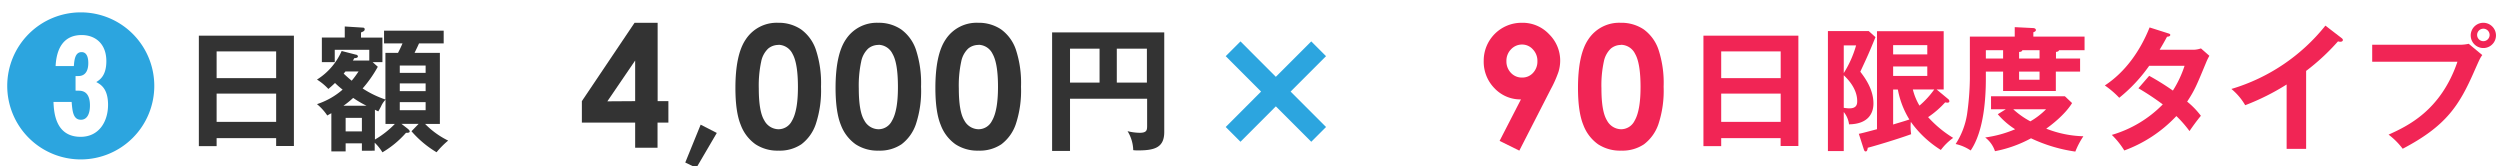 <svg id="レイヤー_1" data-name="レイヤー 1" xmlns="http://www.w3.org/2000/svg" viewBox="0 0 677 45"><defs><style>.cls-1{fill:#333;}.cls-2{fill:#f12555;}.cls-3{fill:#2ca5df;}</style></defs><title>img_type</title><path class="cls-1" d="M58.66,37.41v2.17H53.85V9.66H79.59V39.54H74.78V37.41ZM74.78,21.15V13.92H58.66v7.23Zm0,11.86V25.34H58.66V33Z"/><path class="cls-1" d="M118.22,41.23a27.78,27.78,0,0,1-6.79-5.69l1.94-2h-4.66l1.65,1.28c.26.22.59.48.59.81s-.7.37-1,.33a25.94,25.94,0,0,1-6.39,5.29,12.87,12.87,0,0,0-2.09-2.61v2.17H98v-2h-4.4V41H89.73V30.66c-.33.18-.63.33-1.1.62a14.3,14.3,0,0,0-2.79-3.08,20.08,20.08,0,0,0,6.94-3.93,24.54,24.54,0,0,1-2.06-1.8c-.88.85-1.32,1.21-1.8,1.62a14.85,14.85,0,0,0-3.08-2.54,17.36,17.36,0,0,0,6.68-7.74l3.89,1c.18,0,.51.18.51.48s-.4.44-1,.47a3,3,0,0,1-.37.63H100v-2.9H90.65v3.34H87.16V10.17h6.2v-3l4.74.3c.22,0,.66,0,.66.47s-.48.63-1,.85v1.39h5.8v6.65h-2.64l1.39,1.25a33.49,33.49,0,0,1-4.11,5.87,27.23,27.23,0,0,0,6.17,3V14.32h3.41c.59-1.14.85-1.72,1.22-2.57h-5V8.3h16.15v3.45h-6.68c-.44,1-.52,1.14-1.21,2.57h6.86V33.56h-4a22.47,22.47,0,0,0,6.24,4.51A23.64,23.64,0,0,0,118.22,41.23ZM95.64,26.51A23.38,23.38,0,0,1,93,28.64h6.27A27.49,27.49,0,0,1,95.64,26.51Zm-2.09-7.16-.48.59c1.21,1.14,1.76,1.58,2.17,1.91,1-1.18,1.39-1.84,1.87-2.5ZM98,31.91h-4.4v3.67H98Zm6.39,1.65V27a6.24,6.24,0,0,0-1.21,1.83c-.26.48-.44.85-.74,1.33-.4-.19-.66-.3-.91-.45v8.08a24.88,24.88,0,0,0,5.39-4.22Zm10.87-15.82h-7v2h7Zm0,4.84h-7v2.09h7Zm0,5.07h-7v2.2h7Z"/><path class="cls-1" d="M171.84,6.17h6.25V27.39H181V33.2h-2.94V40H172V33.2H157.57V27.39ZM172,27.39v-11l-7.53,11.05Z"/><path class="cls-1" d="M189.74,33.76,194.11,36l-5.54,9.46-3-1.45Z"/><path class="cls-1" d="M210.68,6.17a10.83,10.83,0,0,1,6.22,1.77,11.21,11.21,0,0,1,4,5.41,28.74,28.74,0,0,1,1.43,10.14,28.75,28.75,0,0,1-1.45,10.22A11.41,11.41,0,0,1,217,39.08a10.49,10.49,0,0,1-6.16,1.71,10.82,10.82,0,0,1-6.25-1.72,11.2,11.2,0,0,1-4-5.25q-1.44-3.51-1.44-10,0-9.07,2.81-13.16A10,10,0,0,1,210.68,6.17Zm.14,6a4.29,4.29,0,0,0-2.81,1,6.6,6.6,0,0,0-1.88,3.51,30.87,30.87,0,0,0-.65,7.28q0,6.25,1.49,8.64A4.42,4.42,0,0,0,210.82,35a4.08,4.08,0,0,0,3.63-2.27q1.63-2.73,1.63-9.14t-1.46-9A4.33,4.33,0,0,0,210.82,12.13Z"/><path class="cls-1" d="M237.76,6.17A10.81,10.81,0,0,1,244,7.94a11.23,11.23,0,0,1,4,5.41,29,29,0,0,1,1.42,10.14A28.53,28.53,0,0,1,248,33.71a11.47,11.47,0,0,1-3.88,5.37,10.52,10.52,0,0,1-6.17,1.71,10.84,10.84,0,0,1-6.25-1.72,11.27,11.27,0,0,1-4-5.25q-1.42-3.51-1.43-10,0-9.07,2.8-13.16A10,10,0,0,1,237.76,6.17Zm.15,6a4.29,4.29,0,0,0-2.82,1,6.6,6.6,0,0,0-1.88,3.51,30.87,30.87,0,0,0-.65,7.28q0,6.25,1.49,8.64A4.43,4.43,0,0,0,237.91,35a4.07,4.07,0,0,0,3.62-2.27q1.64-2.73,1.63-9.14c0-4.33-.48-7.32-1.46-9A4.33,4.33,0,0,0,237.91,12.13Z"/><path class="cls-1" d="M264.85,6.17a10.85,10.85,0,0,1,6.22,1.77,11.21,11.21,0,0,1,4,5.41,28.77,28.77,0,0,1,1.42,10.14,28.78,28.78,0,0,1-1.44,10.22,11.48,11.48,0,0,1-3.89,5.37A10.49,10.49,0,0,1,265,40.79a10.85,10.85,0,0,1-6.26-1.72,11.19,11.19,0,0,1-4-5.25q-1.44-3.51-1.44-10,0-9.07,2.8-13.16A10,10,0,0,1,264.85,6.17Zm.14,6a4.29,4.29,0,0,0-2.82,1,6.6,6.6,0,0,0-1.87,3.51,30.34,30.34,0,0,0-.65,7.28q0,6.25,1.48,8.64A4.45,4.45,0,0,0,265,35a4.07,4.07,0,0,0,3.62-2.27q1.63-2.73,1.64-9.14t-1.47-9A4.32,4.32,0,0,0,265,12.13Z"/><path class="cls-1" d="M289.76,26.73V40.87h-4.85V8.78h30.37V35.73c0,4.11-2.43,5-7,5a9.12,9.12,0,0,1-1.4-.07,10.25,10.25,0,0,0-1.54-5.14,14.1,14.1,0,0,0,3.3.44c2,0,2-.81,2-2V26.73Zm8-13.55h-8v9.18h8Zm4.67,9.18h8.15V13.18h-8.15Z"/><path class="cls-2" d="M411.43,40.79l-5.34-2.64,5.78-11.23a9.62,9.62,0,0,1-7.14-3,10.22,10.22,0,0,1-2.94-7.45,10.24,10.24,0,0,1,10.29-10.3,9.83,9.83,0,0,1,7.42,3.1,10,10,0,0,1,3,7.13,10.45,10.45,0,0,1-.46,3.05,31,31,0,0,1-2.11,4.74ZM412.21,21a3.86,3.86,0,0,0,2.94-1.27,4.45,4.45,0,0,0,1.18-3.15,4.44,4.44,0,0,0-1.24-3.22,3.89,3.89,0,0,0-2.9-1.3,4.06,4.06,0,0,0-3,1.29,4.4,4.4,0,0,0-1.25,3.2,4.43,4.43,0,0,0,1.22,3.18A4,4,0,0,0,412.21,21Z"/><path class="cls-2" d="M438.87,6.17a10.83,10.83,0,0,1,6.22,1.77,11.21,11.21,0,0,1,4,5.41,28.77,28.77,0,0,1,1.42,10.14,28.78,28.78,0,0,1-1.44,10.22,11.48,11.48,0,0,1-3.89,5.37,10.49,10.49,0,0,1-6.16,1.71,10.88,10.88,0,0,1-6.26-1.72,11.25,11.25,0,0,1-4-5.25q-1.44-3.51-1.44-10,0-9.07,2.8-13.16A10,10,0,0,1,438.87,6.17Zm.14,6a4.27,4.27,0,0,0-2.81,1,6.6,6.6,0,0,0-1.88,3.51,30.34,30.34,0,0,0-.65,7.28c0,4.17.49,7,1.49,8.64A4.42,4.42,0,0,0,439,35a4.09,4.09,0,0,0,3.63-2.27c1.08-1.82,1.63-4.87,1.63-9.14s-.49-7.32-1.47-9A4.32,4.32,0,0,0,439,12.13Z"/><path class="cls-2" d="M466.1,37.41v2.17h-4.81V9.66H487V39.54h-4.81V37.41Zm16.11-16.26V13.92H466.1v7.23Zm0,11.86V25.34H466.1V33Z"/><path class="cls-2" d="M507.88,10.06c-1.69,4.15-2.16,5.18-4.11,9.36,1.18,1.55,3.56,4.7,3.56,8.6,0,2.82-1.58,5.58-6.61,5.65a6.58,6.58,0,0,0-1.43-3.34V40.9H495V8.41h11.05Zm-8.59,2.24v7.49a28.58,28.58,0,0,0,3.34-7.49Zm0,16.89a8.51,8.51,0,0,0,1.58.15c1.84,0,2.06-1.07,2.06-1.88s0-3.67-3.64-7.08Zm28.34-2.31a.76.76,0,0,1,.26.55c0,.29-.29.37-.48.37a3.72,3.72,0,0,1-.66-.08,25.2,25.2,0,0,1-4.62,4,30.52,30.52,0,0,0,6.79,5.62,15.38,15.38,0,0,0-3.34,3.27A28.5,28.5,0,0,1,517.46,33a9.19,9.19,0,0,0-.07,1.21,14.48,14.48,0,0,0,.15,2.13c-3.93,1.43-10.39,3.34-11.75,3.67-.07.52-.18,1-.55,1s-.44-.37-.55-.66l-1.32-4.11c.95-.19,2.27-.55,4.92-1.25V8.45h18.06V24.23h-1.91Zm-5.72-12.15v-2.5h-9.25v2.5ZM512.66,18v2.57h9.25V18Zm0,15.72c1.28-.41,2.53-.74,4.4-1.36a23.46,23.46,0,0,1-3.12-8.12h-1.28ZM518,24.23a15.91,15.91,0,0,0,1.79,4.37,23.59,23.59,0,0,0,4-4.37Z"/><path class="cls-2" d="M563.29,15.86v3.53h-6.57v5.25H542.44V19.39h-4.67v1.8c0,5.06-.44,14.17-4.11,19.56A12,12,0,0,0,529.59,39a20.73,20.73,0,0,0,3.08-8,73.73,73.73,0,0,0,.77-9.62V9.92h12.15V7.35l5,.25c.37,0,.73.22.73.52s-.22.44-.69.62V9.92h13.87v3.67h-6.9c-.14.29-.29.4-.84.47v1.8ZM543.17,29.59h-4V26.07h20l1.95,1.84c-2,3.26-5.87,6.13-7,6.93a29.4,29.4,0,0,0,10.06,2.06A21.69,21.69,0,0,0,562,41.05a41.76,41.76,0,0,1-12-3.6,33.48,33.48,0,0,1-9.76,3.49,7.67,7.67,0,0,0-2.65-3.71A31.54,31.54,0,0,0,545.7,35a20.74,20.74,0,0,1-4.7-4.07Zm-.73-13.73V13.59h-4.67v2.27Zm2.75,13.73a22.29,22.29,0,0,0,4.63,3.27,20,20,0,0,0,4.25-3.27Zm7.12-13.73V13.59h-4.66c-.11.44-.59.47-.88.47v1.8Zm-5.54,3.53v2.2h5.54v-2.2Z"/><path class="cls-2" d="M582,20.53a71.05,71.05,0,0,1,6.42,4,29.46,29.46,0,0,0,3.16-6.71H582a42.31,42.31,0,0,1-8.11,8.66,24.77,24.77,0,0,0-3.9-3.34c5.59-3.67,9.59-9.4,12.12-15.71L587.05,9c.44.14.66.22.66.44,0,.47-.66.47-.88.51-.59,1.1-1.14,2.09-2,3.52h8.73a6.61,6.61,0,0,0,2.46-.36l2.28,2a14.69,14.69,0,0,0-.77,1.54c-2.68,6.46-3.19,7.75-5.25,10.87A21.37,21.37,0,0,1,596,31.36c-1.06,1.24-2.61,3.41-3.08,4.14a31.57,31.57,0,0,0-3.56-4.07,36.66,36.66,0,0,1-14.1,9.32,21.66,21.66,0,0,0-3.38-4.22,31.74,31.74,0,0,0,13.8-8.26,70.29,70.29,0,0,0-6.6-4.37Z"/><path class="cls-2" d="M624.5,40.31h-5.28V22.88A63.63,63.63,0,0,1,608,28.49a16.41,16.41,0,0,0-3.74-4.4A51.3,51.3,0,0,0,629.72,6.94l4.4,3.38c.22.18.33.33.33.51,0,.33-.36.48-.66.48a2.17,2.17,0,0,1-.66-.11,59,59,0,0,1-8.63,8Z"/><path class="cls-2" d="M666,12.12a11.26,11.26,0,0,0,2.53-.26l3.67,3.05c-.59.81-.73,1.14-2.13,4.29-4.11,9.4-7.64,14.91-19.42,21.08a19.63,19.63,0,0,0-3.82-3.82c5.07-2.31,14.1-6.43,18.65-19.75H642.39V12.12Zm9.91-2.53a3.42,3.42,0,1,1-3.42-3.42A3.43,3.43,0,0,1,675.91,9.59Zm-5.1,0a1.69,1.69,0,0,0,3.37,0,1.69,1.69,0,1,0-3.37,0Z"/><path class="cls-3" d="M335.92,38.39l-4-4,9.58-9.59-9.58-9.59,4-4,9.58,9.59,9.59-9.59,4,4-9.59,9.59,9.59,9.59-4,4L345.5,28.8Z"/><path class="cls-3" d="M41.78,23.26A19.91,19.91,0,1,1,21.87,3.35,19.9,19.9,0,0,1,41.78,23.26Zm-20.42,1.3c2.53,0,3,2.19,3,4,0,2.44-.88,3.87-2.44,3.87-2.14,0-2.31-2.36-2.52-4.83H14.48c.12,2.47.37,9.45,7.35,9.45,5,0,7.43-4.16,7.43-8.66s-2.06-5.54-3.19-6.17c.92-.59,2.73-1.68,2.73-5.67,0-4.71-3-7.06-6.68-7.06-4.58,0-6.8,3.19-7.06,8.4H20c.12-1.55.29-3.78,2.1-3.78s1.81,2.44,1.81,3c0,1.59-.51,3.48-2.69,3.48h-.76v3.95Z"/></svg>